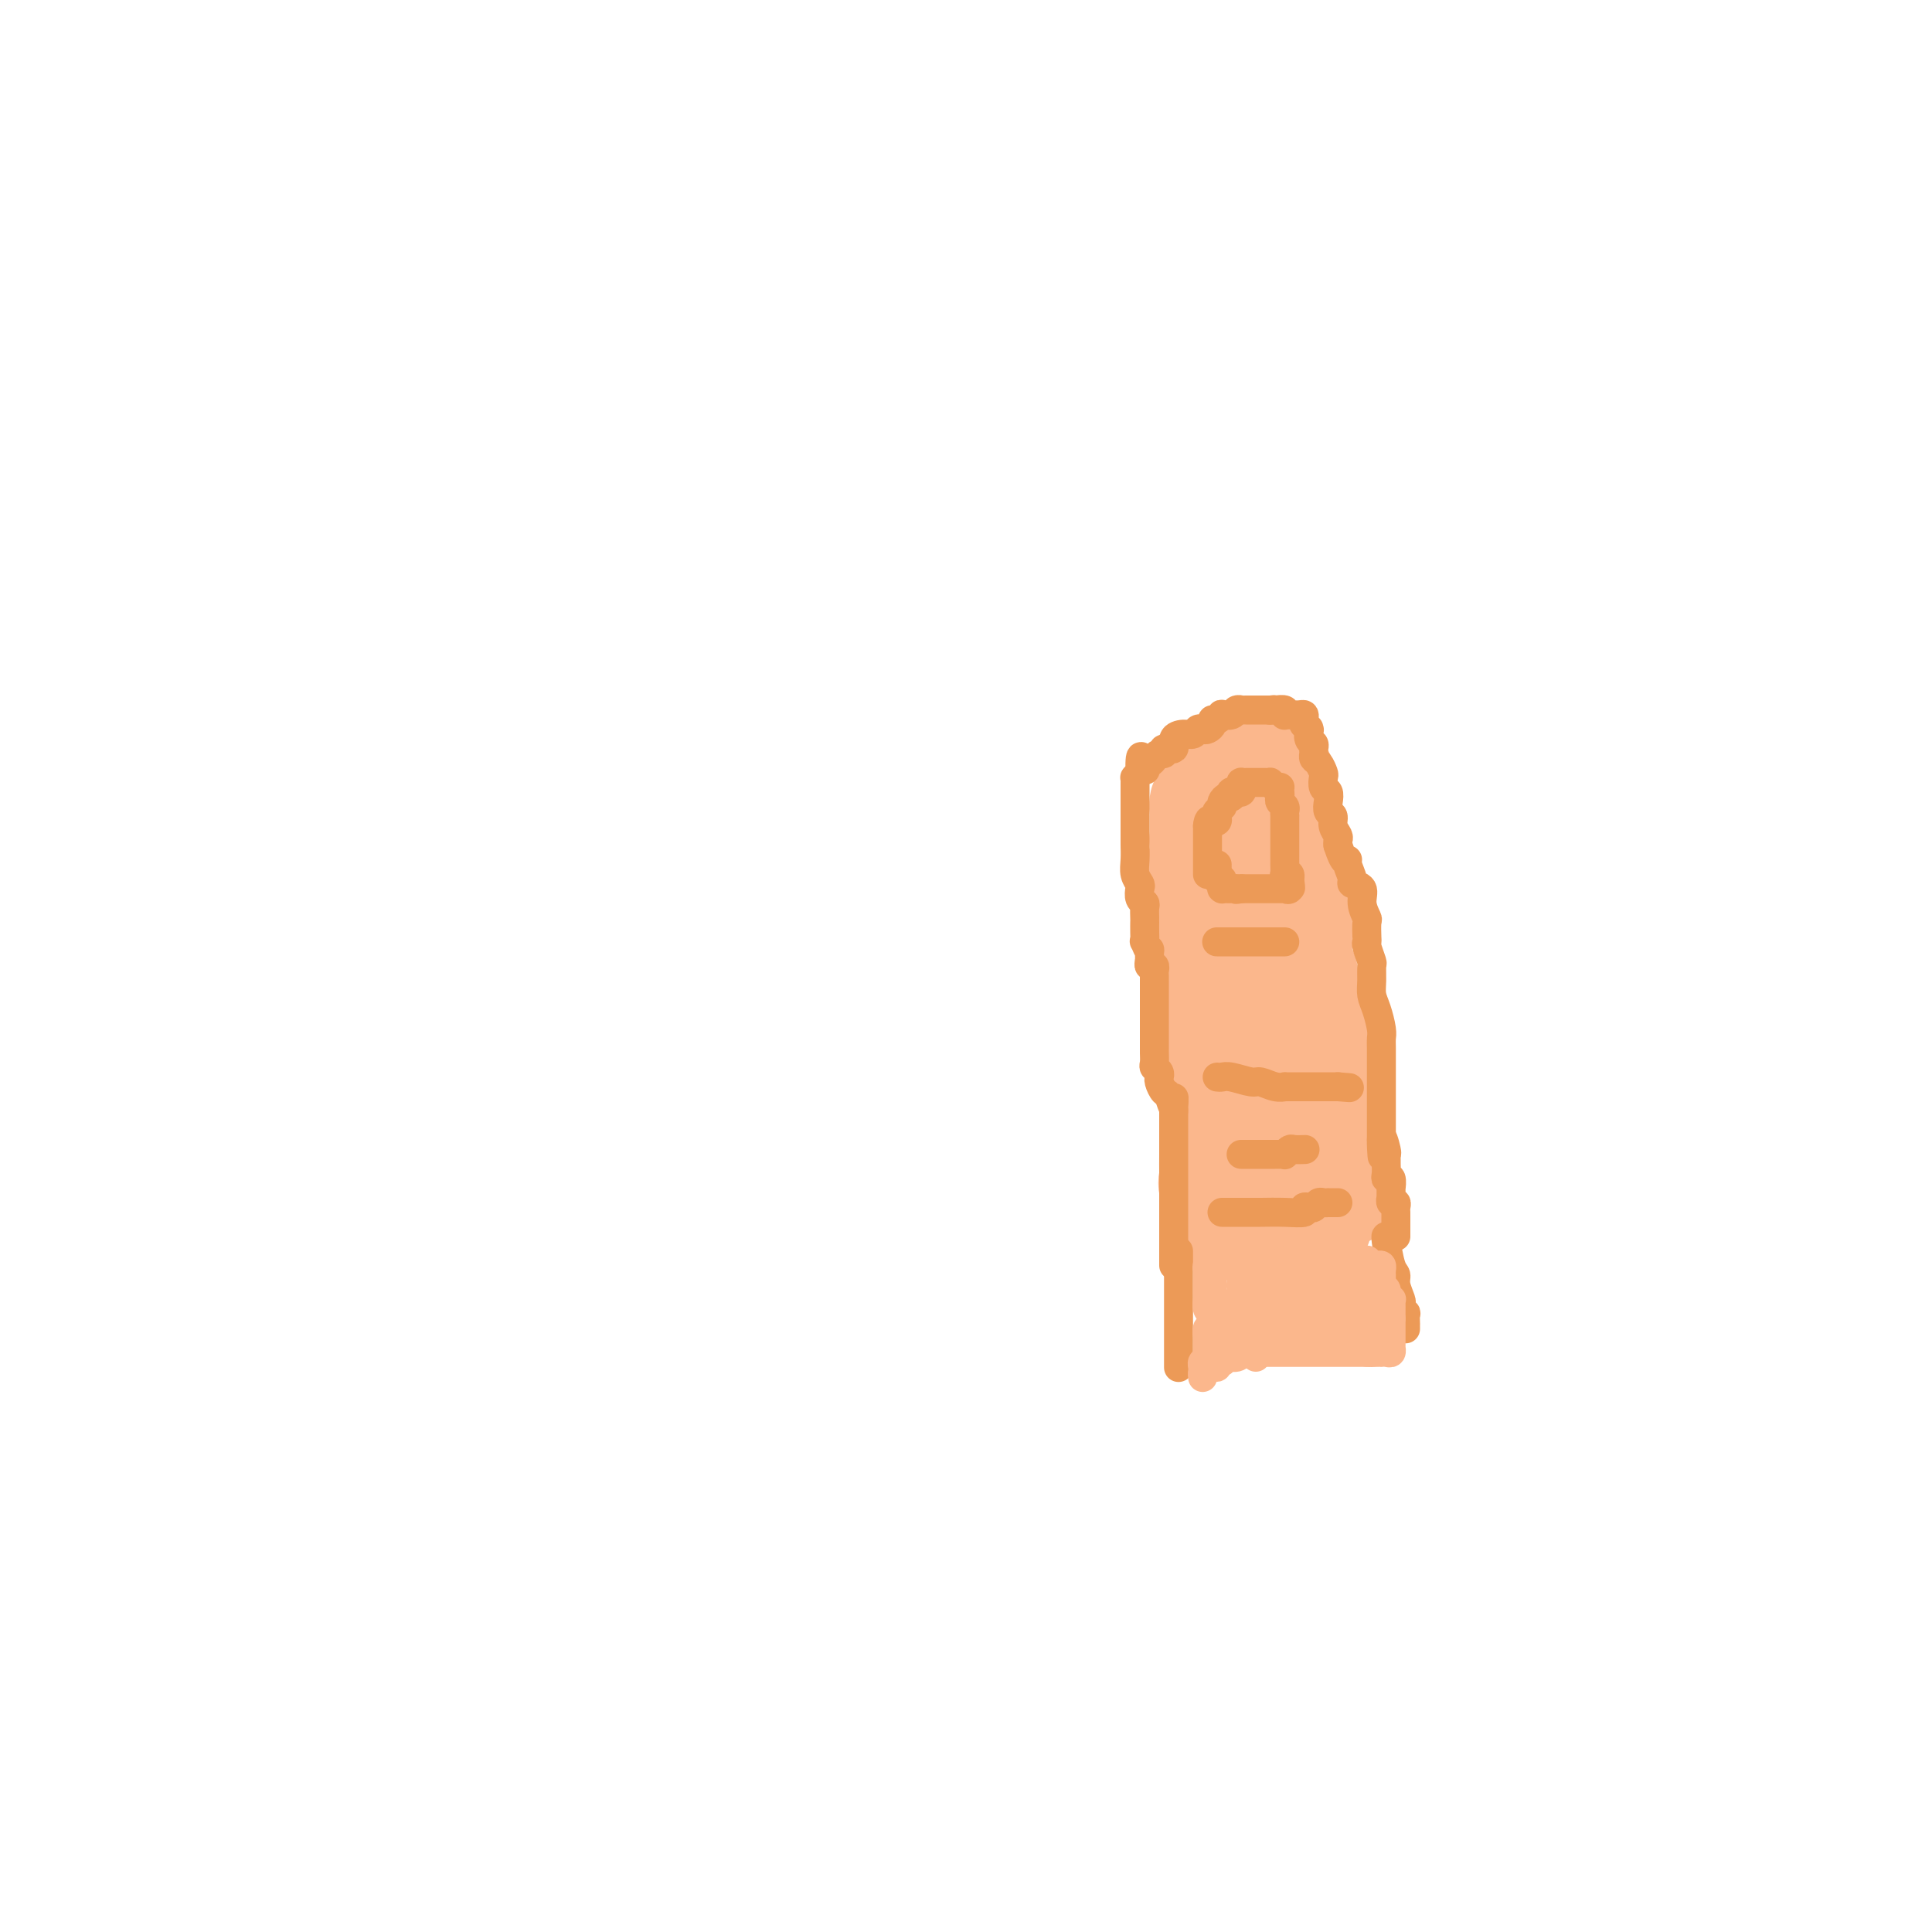 <svg viewBox='0 0 400 400' version='1.1' xmlns='http://www.w3.org/2000/svg' xmlns:xlink='http://www.w3.org/1999/xlink'><g fill='none' stroke='#FBB78C' stroke-width='6' stroke-linecap='round' stroke-linejoin='round'><path d='M250,260c0.196,-0.311 0.392,-0.622 0,-1c-0.392,-0.378 -1.373,-0.822 -2,-2c-0.627,-1.178 -0.900,-3.088 -1,-4c-0.100,-0.912 -0.027,-0.826 0,-1c0.027,-0.174 0.007,-0.609 0,-1c-0.007,-0.391 -0.002,-0.739 0,-1c0.002,-0.261 0.000,-0.436 0,-1c-0.000,-0.564 0.001,-1.517 0,-2c-0.001,-0.483 -0.003,-0.498 0,-1c0.003,-0.502 0.011,-1.493 0,-2c-0.011,-0.507 -0.042,-0.529 0,-1c0.042,-0.471 0.156,-1.390 0,-2c-0.156,-0.610 -0.582,-0.912 -1,-2c-0.418,-1.088 -0.829,-2.961 -1,-4c-0.171,-1.039 -0.102,-1.243 0,-2c0.102,-0.757 0.238,-2.068 0,-3c-0.238,-0.932 -0.848,-1.484 -1,-2c-0.152,-0.516 0.155,-0.994 0,-2c-0.155,-1.006 -0.773,-2.540 -1,-4c-0.227,-1.460 -0.065,-2.846 0,-4c0.065,-1.154 0.032,-2.077 0,-3'/><path d='M243,215c-1.023,-7.979 -0.082,-5.427 0,-5c0.082,0.427 -0.696,-1.272 -1,-2c-0.304,-0.728 -0.133,-0.486 0,-1c0.133,-0.514 0.228,-1.785 0,-3c-0.228,-1.215 -0.779,-2.373 -1,-3c-0.221,-0.627 -0.112,-0.721 0,-2c0.112,-1.279 0.226,-3.742 0,-5c-0.226,-1.258 -0.793,-1.309 -1,-2c-0.207,-0.691 -0.056,-2.020 0,-3c0.056,-0.980 0.015,-1.612 0,-2c-0.015,-0.388 -0.004,-0.533 0,-1c0.004,-0.467 0.001,-1.256 0,-2c-0.001,-0.744 -0.000,-1.443 0,-2c0.000,-0.557 -0.001,-0.972 0,-1c0.001,-0.028 0.003,0.330 0,0c-0.003,-0.330 -0.012,-1.349 0,-2c0.012,-0.651 0.046,-0.934 0,-1c-0.046,-0.066 -0.170,0.086 0,0c0.170,-0.086 0.634,-0.409 1,-1c0.366,-0.591 0.634,-1.449 1,-2c0.366,-0.551 0.830,-0.793 1,-1c0.170,-0.207 0.046,-0.377 0,-1c-0.046,-0.623 -0.014,-1.699 0,-2c0.014,-0.301 0.010,0.172 0,0c-0.010,-0.172 -0.027,-0.987 0,-2c0.027,-1.013 0.098,-2.222 0,-3c-0.098,-0.778 -0.363,-1.126 0,-2c0.363,-0.874 1.355,-2.276 2,-3c0.645,-0.724 0.943,-0.772 1,-1c0.057,-0.228 -0.127,-0.637 0,-1c0.127,-0.363 0.563,-0.682 1,-1'/><path d='M247,158c1.321,-3.426 1.122,-1.491 1,-1c-0.122,0.491 -0.169,-0.464 0,-1c0.169,-0.536 0.552,-0.655 1,-1c0.448,-0.345 0.961,-0.915 1,-1c0.039,-0.085 -0.397,0.317 0,0c0.397,-0.317 1.625,-1.353 2,-2c0.375,-0.647 -0.103,-0.905 0,-1c0.103,-0.095 0.788,-0.025 1,0c0.212,0.025 -0.048,0.007 0,0c0.048,-0.007 0.405,-0.003 1,0c0.595,0.003 1.427,0.004 2,0c0.573,-0.004 0.888,-0.012 1,0c0.112,0.012 0.020,0.044 0,0c-0.020,-0.044 0.033,-0.165 0,0c-0.033,0.165 -0.152,0.618 0,1c0.152,0.382 0.577,0.695 1,1c0.423,0.305 0.845,0.601 1,1c0.155,0.399 0.041,0.899 0,1c-0.041,0.101 -0.011,-0.198 0,0c0.011,0.198 0.003,0.893 0,1c-0.003,0.107 -0.002,-0.374 0,0c0.002,0.374 0.004,1.602 0,2c-0.004,0.398 -0.015,-0.034 0,0c0.015,0.034 0.056,0.535 0,1c-0.056,0.465 -0.207,0.894 0,1c0.207,0.106 0.774,-0.113 1,0c0.226,0.113 0.113,0.556 0,1'/><path d='M260,161c0.618,1.555 0.165,0.441 0,0c-0.165,-0.441 -0.040,-0.210 0,0c0.040,0.210 -0.003,0.399 0,1c0.003,0.601 0.054,1.614 0,2c-0.054,0.386 -0.212,0.145 0,0c0.212,-0.145 0.792,-0.192 1,0c0.208,0.192 0.042,0.625 0,1c-0.042,0.375 0.040,0.693 0,1c-0.040,0.307 -0.203,0.603 0,1c0.203,0.397 0.772,0.894 1,1c0.228,0.106 0.114,-0.178 0,0c-0.114,0.178 -0.227,0.817 0,1c0.227,0.183 0.793,-0.092 1,0c0.207,0.092 0.055,0.551 0,1c-0.055,0.449 -0.015,0.890 0,1c0.015,0.110 0.003,-0.110 0,0c-0.003,0.110 0.003,0.550 0,1c-0.003,0.450 -0.015,0.908 0,1c0.015,0.092 0.055,-0.184 0,0c-0.055,0.184 -0.207,0.827 0,1c0.207,0.173 0.772,-0.125 1,0c0.228,0.125 0.117,0.674 0,1c-0.117,0.326 -0.241,0.430 0,1c0.241,0.570 0.848,1.606 1,2c0.152,0.394 -0.151,0.144 0,0c0.151,-0.144 0.758,-0.184 1,0c0.242,0.184 0.121,0.592 0,1'/><path d='M266,179c0.928,2.948 0.249,1.320 0,1c-0.249,-0.320 -0.066,0.670 0,1c0.066,0.330 0.017,-0.001 0,0c-0.017,0.001 -0.002,0.334 0,1c0.002,0.666 -0.011,1.664 0,2c0.011,0.336 0.045,0.009 0,0c-0.045,-0.009 -0.169,0.300 0,1c0.169,0.700 0.633,1.792 1,2c0.367,0.208 0.638,-0.470 1,0c0.362,0.470 0.815,2.086 1,3c0.185,0.914 0.102,1.126 0,1c-0.102,-0.126 -0.225,-0.591 0,0c0.225,0.591 0.796,2.239 1,3c0.204,0.761 0.039,0.635 0,1c-0.039,0.365 0.046,1.220 0,2c-0.046,0.780 -0.224,1.486 0,2c0.224,0.514 0.848,0.837 1,1c0.152,0.163 -0.170,0.165 0,1c0.170,0.835 0.830,2.504 1,3c0.170,0.496 -0.152,-0.181 0,0c0.152,0.181 0.776,1.219 1,2c0.224,0.781 0.046,1.306 0,2c-0.046,0.694 0.041,1.556 0,2c-0.041,0.444 -0.208,0.471 0,1c0.208,0.529 0.792,1.559 1,2c0.208,0.441 0.042,0.293 0,1c-0.042,0.707 0.041,2.270 0,3c-0.041,0.730 -0.207,0.629 0,1c0.207,0.371 0.786,1.215 1,2c0.214,0.785 0.061,1.510 0,2c-0.061,0.490 -0.031,0.745 0,1'/><path d='M275,223c1.392,7.193 0.373,3.174 0,2c-0.373,-1.174 -0.101,0.497 0,1c0.101,0.503 0.031,-0.163 0,0c-0.031,0.163 -0.022,1.156 0,2c0.022,0.844 0.059,1.539 0,2c-0.059,0.461 -0.212,0.688 0,1c0.212,0.312 0.789,0.709 1,1c0.211,0.291 0.057,0.477 0,1c-0.057,0.523 -0.015,1.384 0,2c0.015,0.616 0.004,0.987 0,1c-0.004,0.013 -0.001,-0.333 0,0c0.001,0.333 0.000,1.346 0,2c-0.000,0.654 -0.000,0.949 0,1c0.000,0.051 0.000,-0.141 0,0c-0.000,0.141 -0.000,0.616 0,1c0.000,0.384 0.000,0.676 0,1c-0.000,0.324 -0.000,0.678 0,1c0.000,0.322 0.000,0.611 0,1c-0.000,0.389 -0.000,0.877 0,1c0.000,0.123 0.000,-0.121 0,0c-0.000,0.121 -0.000,0.606 0,1c0.000,0.394 0.000,0.698 0,1c-0.000,0.302 -0.000,0.602 0,1c0.000,0.398 0.000,0.894 0,1c-0.000,0.106 -0.000,-0.178 0,0c0.000,0.178 0.000,0.817 0,1c-0.000,0.183 -0.000,-0.091 0,0c0.000,0.091 0.000,0.545 0,1'/><path d='M276,250c0.154,4.344 0.037,1.703 0,1c-0.037,-0.703 0.004,0.532 0,1c-0.004,0.468 -0.054,0.168 0,0c0.054,-0.168 0.212,-0.204 0,0c-0.212,0.204 -0.793,0.647 -1,1c-0.207,0.353 -0.040,0.617 0,1c0.040,0.383 -0.046,0.886 0,1c0.046,0.114 0.224,-0.162 0,0c-0.224,0.162 -0.848,0.760 -1,1c-0.152,0.240 0.170,0.120 0,0c-0.170,-0.120 -0.833,-0.242 -1,0c-0.167,0.242 0.161,0.849 0,1c-0.161,0.151 -0.813,-0.152 -1,0c-0.187,0.152 0.090,0.759 0,1c-0.090,0.241 -0.548,0.116 -1,0c-0.452,-0.116 -0.899,-0.224 -1,0c-0.101,0.224 0.145,0.778 0,1c-0.145,0.222 -0.680,0.111 -1,0c-0.320,-0.111 -0.424,-0.222 -1,0c-0.576,0.222 -1.625,0.777 -2,1c-0.375,0.223 -0.075,0.112 0,0c0.075,-0.112 -0.074,-0.226 0,0c0.074,0.226 0.370,0.793 0,1c-0.370,0.207 -1.407,0.056 -2,0c-0.593,-0.056 -0.741,-0.016 -1,0c-0.259,0.016 -0.630,0.008 -1,0'/><path d='M262,261c-1.790,0.464 -1.266,0.124 -1,0c0.266,-0.124 0.274,-0.033 0,0c-0.274,0.033 -0.830,0.009 -1,0c-0.170,-0.009 0.047,-0.002 0,0c-0.047,0.002 -0.356,0.001 -1,0c-0.644,-0.001 -1.621,-0.000 -2,0c-0.379,0.000 -0.158,0.001 0,0c0.158,-0.001 0.253,-0.004 0,0c-0.253,0.004 -0.855,0.016 -1,0c-0.145,-0.016 0.168,-0.061 0,0c-0.168,0.061 -0.816,0.226 -1,0c-0.184,-0.226 0.095,-0.843 0,-1c-0.095,-0.157 -0.565,0.148 -1,0c-0.435,-0.148 -0.834,-0.747 -1,-1c-0.166,-0.253 -0.097,-0.159 0,0c0.097,0.159 0.222,0.383 0,0c-0.222,-0.383 -0.790,-1.372 -1,-2c-0.210,-0.628 -0.060,-0.894 0,-1c0.060,-0.106 0.030,-0.053 0,0'/></g>
<g fill='none' stroke='#FBB78C' stroke-width='20' stroke-linecap='round' stroke-linejoin='round'><path d='M254,255c0.099,-0.229 0.198,-0.457 0,-1c-0.198,-0.543 -0.694,-1.399 -1,-2c-0.306,-0.601 -0.422,-0.945 -1,-2c-0.578,-1.055 -1.619,-2.821 -2,-4c-0.381,-1.179 -0.102,-1.772 0,-2c0.102,-0.228 0.027,-0.092 0,-1c-0.027,-0.908 -0.007,-2.859 0,-4c0.007,-1.141 0.002,-1.471 0,-2c-0.002,-0.529 -0.001,-1.256 0,-2c0.001,-0.744 0.000,-1.507 0,-2c-0.000,-0.493 -0.000,-0.718 0,-1c0.000,-0.282 0.000,-0.621 0,-1c-0.000,-0.379 -0.000,-0.797 0,-1c0.000,-0.203 0.000,-0.190 0,-1c-0.000,-0.810 -0.000,-2.444 0,-3c0.000,-0.556 0.000,-0.036 0,0c-0.000,0.036 -0.000,-0.413 0,-1c0.000,-0.587 0.000,-1.312 0,-2c-0.000,-0.688 -0.000,-1.339 0,-2c0.000,-0.661 0.000,-1.332 0,-2c-0.000,-0.668 -0.000,-1.334 0,-2c0.000,-0.666 0.000,-1.333 0,-2'/><path d='M250,215c-0.001,-5.034 -0.004,-2.120 0,-2c0.004,0.120 0.016,-2.554 0,-4c-0.016,-1.446 -0.061,-1.664 0,-2c0.061,-0.336 0.226,-0.791 0,-2c-0.226,-1.209 -0.845,-3.174 -1,-4c-0.155,-0.826 0.155,-0.513 0,-1c-0.155,-0.487 -0.774,-1.773 -1,-3c-0.226,-1.227 -0.061,-2.395 0,-3c0.061,-0.605 0.016,-0.649 0,-1c-0.016,-0.351 -0.004,-1.011 0,-2c0.004,-0.989 0.001,-2.307 0,-3c-0.001,-0.693 -0.000,-0.759 0,-1c0.000,-0.241 0.000,-0.656 0,-1c-0.000,-0.344 -0.000,-0.617 0,-1c0.000,-0.383 0.000,-0.877 0,-1c-0.000,-0.123 -0.000,0.126 0,0c0.000,-0.126 0.000,-0.625 0,-1c-0.000,-0.375 -0.000,-0.625 0,-1c0.000,-0.375 0.000,-0.875 0,-1c-0.000,-0.125 -0.000,0.125 0,0c0.000,-0.125 0.000,-0.625 0,-1c-0.000,-0.375 -0.000,-0.624 0,-1c0.000,-0.376 0.000,-0.879 0,-1c-0.000,-0.121 -0.001,0.140 0,0c0.001,-0.140 0.003,-0.683 0,-1c-0.003,-0.317 -0.011,-0.410 0,-1c0.011,-0.590 0.042,-1.677 0,-2c-0.042,-0.323 -0.155,0.120 0,0c0.155,-0.120 0.580,-0.801 1,-1c0.420,-0.199 0.834,0.086 1,0c0.166,-0.086 0.083,-0.543 0,-1'/><path d='M250,172c0.016,-6.830 0.056,-2.403 0,-1c-0.056,1.403 -0.207,-0.216 0,-1c0.207,-0.784 0.774,-0.734 1,-1c0.226,-0.266 0.113,-0.849 0,-1c-0.113,-0.151 -0.227,0.131 0,0c0.227,-0.131 0.793,-0.675 1,-1c0.207,-0.325 0.054,-0.430 0,-1c-0.054,-0.570 -0.011,-1.606 0,-2c0.011,-0.394 -0.011,-0.148 0,0c0.011,0.148 0.055,0.197 0,0c-0.055,-0.197 -0.208,-0.641 0,-1c0.208,-0.359 0.777,-0.632 1,-1c0.223,-0.368 0.101,-0.831 0,-1c-0.101,-0.169 -0.181,-0.046 0,0c0.181,0.046 0.623,0.013 1,0c0.377,-0.013 0.689,-0.007 1,0c0.311,0.007 0.619,0.016 1,0c0.381,-0.016 0.833,-0.056 1,0c0.167,0.056 0.047,0.208 0,0c-0.047,-0.208 -0.023,-0.778 0,-1c0.023,-0.222 0.045,-0.098 0,0c-0.045,0.098 -0.156,0.171 0,0c0.156,-0.171 0.578,-0.585 1,-1'/><path d='M258,159c1.094,-0.684 0.829,-0.394 1,0c0.171,0.394 0.778,0.893 1,1c0.222,0.107 0.060,-0.179 0,0c-0.060,0.179 -0.016,0.822 0,1c0.016,0.178 0.004,-0.110 0,0c-0.004,0.110 -0.001,0.617 0,1c0.001,0.383 0.000,0.641 0,1c-0.000,0.359 -0.000,0.817 0,1c0.000,0.183 0.000,0.090 0,0c-0.000,-0.090 -0.000,-0.178 0,0c0.000,0.178 0.000,0.621 0,1c-0.000,0.379 -0.000,0.694 0,1c0.000,0.306 0.000,0.603 0,1c-0.000,0.397 -0.001,0.895 0,1c0.001,0.105 0.004,-0.183 0,0c-0.004,0.183 -0.015,0.837 0,1c0.015,0.163 0.057,-0.164 0,0c-0.057,0.164 -0.211,0.818 0,1c0.211,0.182 0.789,-0.110 1,0c0.211,0.110 0.057,0.621 0,1c-0.057,0.379 -0.015,0.627 0,1c0.015,0.373 0.004,0.870 0,1c-0.004,0.130 -0.001,-0.106 0,0c0.001,0.106 0.001,0.553 0,1'/><path d='M261,174c0.465,2.273 0.127,0.455 0,0c-0.127,-0.455 -0.044,0.452 0,1c0.044,0.548 0.051,0.738 0,1c-0.051,0.262 -0.158,0.595 0,1c0.158,0.405 0.581,0.882 1,1c0.419,0.118 0.834,-0.123 1,0c0.166,0.123 0.082,0.609 0,1c-0.082,0.391 -0.162,0.686 0,1c0.162,0.314 0.565,0.647 1,1c0.435,0.353 0.901,0.725 1,1c0.099,0.275 -0.170,0.454 0,1c0.170,0.546 0.778,1.459 1,2c0.222,0.541 0.059,0.708 0,1c-0.059,0.292 -0.013,0.707 0,1c0.013,0.293 -0.008,0.462 0,1c0.008,0.538 0.044,1.444 0,2c-0.044,0.556 -0.170,0.763 0,1c0.170,0.237 0.634,0.505 1,1c0.366,0.495 0.633,1.216 1,2c0.367,0.784 0.834,1.631 1,2c0.166,0.369 0.030,0.260 0,1c-0.030,0.740 0.044,2.329 0,3c-0.044,0.671 -0.208,0.424 0,1c0.208,0.576 0.788,1.976 1,3c0.212,1.024 0.057,1.673 0,2c-0.057,0.327 -0.015,0.333 0,1c0.015,0.667 0.004,1.996 0,3c-0.004,1.004 -0.001,1.681 0,2c0.001,0.319 0.000,0.278 0,1c-0.000,0.722 -0.000,2.206 0,3c0.000,0.794 0.000,0.897 0,1'/><path d='M270,217c0.089,3.225 -0.187,1.289 0,1c0.187,-0.289 0.839,1.069 1,2c0.161,0.931 -0.167,1.437 0,2c0.167,0.563 0.829,1.185 1,2c0.171,0.815 -0.150,1.824 0,2c0.150,0.176 0.772,-0.482 1,0c0.228,0.482 0.061,2.103 0,3c-0.061,0.897 -0.016,1.070 0,1c0.016,-0.070 0.003,-0.385 0,0c-0.003,0.385 0.003,1.469 0,2c-0.003,0.531 -0.015,0.510 0,1c0.015,0.490 0.057,1.491 0,2c-0.057,0.509 -0.211,0.526 0,1c0.211,0.474 0.789,1.404 1,2c0.211,0.596 0.057,0.856 0,1c-0.057,0.144 -0.015,0.171 0,1c0.015,0.829 0.004,2.460 0,3c-0.004,0.540 -0.001,-0.010 0,0c0.001,0.010 0.000,0.580 0,1c-0.000,0.420 -0.000,0.690 0,1c0.000,0.310 0.000,0.660 0,1c-0.000,0.340 -0.000,0.668 0,1c0.000,0.332 0.000,0.666 0,1c-0.000,0.334 -0.000,0.667 0,1c0.000,0.333 0.000,0.667 0,1c-0.000,0.333 -0.000,0.667 0,1'/><path d='M274,251c0.374,5.482 -0.692,2.187 -1,1c-0.308,-1.187 0.141,-0.265 0,0c-0.141,0.265 -0.874,-0.125 -1,0c-0.126,0.125 0.353,0.766 0,1c-0.353,0.234 -1.538,0.063 -2,0c-0.462,-0.063 -0.200,-0.017 0,0c0.200,0.017 0.338,0.004 0,0c-0.338,-0.004 -1.154,-0.000 -2,0c-0.846,0.000 -1.723,-0.004 -2,0c-0.277,0.004 0.045,0.015 0,0c-0.045,-0.015 -0.459,-0.057 -1,0c-0.541,0.057 -1.209,0.212 -2,0c-0.791,-0.212 -1.704,-0.792 -2,-1c-0.296,-0.208 0.026,-0.045 0,0c-0.026,0.045 -0.399,-0.029 -1,0c-0.601,0.029 -1.428,0.162 -2,0c-0.572,-0.162 -0.887,-0.618 -1,-1c-0.113,-0.382 -0.023,-0.689 0,-1c0.023,-0.311 -0.020,-0.625 0,-1c0.020,-0.375 0.103,-0.809 0,-1c-0.103,-0.191 -0.393,-0.139 0,-1c0.393,-0.861 1.468,-2.636 2,-4c0.532,-1.364 0.521,-2.317 1,-3c0.479,-0.683 1.449,-1.097 2,-2c0.551,-0.903 0.684,-2.293 1,-3c0.316,-0.707 0.816,-0.729 1,-1c0.184,-0.271 0.053,-0.792 0,-1c-0.053,-0.208 -0.026,-0.104 0,0'/><path d='M264,233c0.932,-3.331 0.261,-2.158 0,-2c-0.261,0.158 -0.112,-0.699 0,-1c0.112,-0.301 0.189,-0.045 0,0c-0.189,0.045 -0.643,-0.120 -1,-1c-0.357,-0.880 -0.617,-2.474 -1,-3c-0.383,-0.526 -0.890,0.018 -1,0c-0.110,-0.018 0.178,-0.598 0,-1c-0.178,-0.402 -0.822,-0.628 -1,-1c-0.178,-0.372 0.111,-0.892 0,-1c-0.111,-0.108 -0.621,0.196 -1,0c-0.379,-0.196 -0.628,-0.890 -1,-1c-0.372,-0.110 -0.868,0.366 -1,0c-0.132,-0.366 0.101,-1.574 0,-2c-0.101,-0.426 -0.535,-0.072 -1,0c-0.465,0.072 -0.961,-0.140 -1,0c-0.039,0.140 0.378,0.630 0,1c-0.378,0.370 -1.552,0.618 -2,1c-0.448,0.382 -0.172,0.898 0,1c0.172,0.102 0.238,-0.211 0,0c-0.238,0.211 -0.781,0.944 -1,1c-0.219,0.056 -0.115,-0.566 0,-1c0.115,-0.434 0.241,-0.681 0,-2c-0.241,-1.319 -0.849,-3.711 -1,-5c-0.151,-1.289 0.157,-1.475 0,-3c-0.157,-1.525 -0.777,-4.389 -1,-6c-0.223,-1.611 -0.050,-1.968 0,-3c0.050,-1.032 -0.025,-2.739 0,-4c0.025,-1.261 0.150,-2.074 0,-3c-0.150,-0.926 -0.575,-1.963 -1,-3'/><path d='M249,194c-0.635,-4.712 -0.223,-2.491 0,-2c0.223,0.491 0.256,-0.747 0,-1c-0.256,-0.253 -0.801,0.479 -1,0c-0.199,-0.479 -0.053,-2.170 0,-3c0.053,-0.830 0.014,-0.799 0,-1c-0.014,-0.201 -0.004,-0.632 0,-1c0.004,-0.368 0.001,-0.672 0,-1c-0.001,-0.328 -0.000,-0.681 0,-1c0.000,-0.319 0.000,-0.606 0,-1c-0.000,-0.394 -0.000,-0.897 0,-1c0.000,-0.103 0.000,0.193 0,0c-0.000,-0.193 -0.000,-0.875 0,-1c0.000,-0.125 0.000,0.307 0,0c-0.000,-0.307 -0.000,-1.354 0,-2c0.000,-0.646 0.000,-0.893 0,-1c-0.000,-0.107 -0.000,-0.075 0,0c0.000,0.075 0.000,0.193 0,0c-0.000,-0.193 -0.000,-0.697 0,-1c0.000,-0.303 0.000,-0.405 0,-1c-0.000,-0.595 -0.000,-1.684 0,-2c0.000,-0.316 0.000,0.142 0,0c-0.000,-0.142 -0.000,-0.883 0,-1c0.000,-0.117 0.000,0.390 0,0c-0.000,-0.390 -0.000,-1.678 0,-2c0.000,-0.322 0.000,0.322 0,0c-0.000,-0.322 -0.001,-1.610 0,-2c0.001,-0.390 0.003,0.116 0,0c-0.003,-0.116 -0.011,-0.856 0,-1c0.011,-0.144 0.041,0.307 0,0c-0.041,-0.307 -0.155,-1.374 0,-2c0.155,-0.626 0.577,-0.813 1,-1'/><path d='M249,165c-0.061,-4.731 -0.214,-2.060 0,-1c0.214,1.060 0.793,0.508 1,0c0.207,-0.508 0.040,-0.974 0,-1c-0.040,-0.026 0.045,0.386 0,0c-0.045,-0.386 -0.222,-1.571 0,-2c0.222,-0.429 0.843,-0.101 1,0c0.157,0.101 -0.150,-0.026 0,0c0.150,0.026 0.758,0.204 1,0c0.242,-0.204 0.117,-0.789 0,-1c-0.117,-0.211 -0.228,-0.046 0,0c0.228,0.046 0.795,-0.026 1,0c0.205,0.026 0.047,0.152 0,0c-0.047,-0.152 0.015,-0.580 0,-1c-0.015,-0.420 -0.109,-0.830 0,-1c0.109,-0.170 0.421,-0.098 1,0c0.579,0.098 1.426,0.222 2,0c0.574,-0.222 0.874,-0.792 1,-1c0.126,-0.208 0.076,-0.056 0,0c-0.076,0.056 -0.179,0.015 0,0c0.179,-0.015 0.640,-0.004 1,0c0.360,0.004 0.617,0.001 1,0c0.383,-0.001 0.890,-0.000 1,0c0.110,0.000 -0.177,0.000 0,0c0.177,-0.000 0.817,-0.000 1,0c0.183,0.000 -0.091,0.000 0,0c0.091,-0.000 0.545,-0.000 1,0'/><path d='M262,157c2.095,-0.618 1.332,-0.163 1,0c-0.332,0.163 -0.232,0.032 0,0c0.232,-0.032 0.597,0.034 1,0c0.403,-0.034 0.844,-0.166 1,0c0.156,0.166 0.028,0.632 0,1c-0.028,0.368 0.045,0.638 0,1c-0.045,0.362 -0.208,0.817 0,1c0.208,0.183 0.787,0.095 1,0c0.213,-0.095 0.061,-0.197 0,0c-0.061,0.197 -0.030,0.694 0,1c0.030,0.306 0.061,0.421 0,1c-0.061,0.579 -0.212,1.621 0,2c0.212,0.379 0.789,0.094 1,0c0.211,-0.094 0.057,0.003 0,0c-0.057,-0.003 -0.015,-0.107 0,0c0.015,0.107 0.004,0.424 0,1c-0.004,0.576 -0.001,1.411 0,2c0.001,0.589 0.000,0.932 0,1c-0.000,0.068 -0.000,-0.140 0,0c0.000,0.140 0.000,0.629 0,1c-0.000,0.371 -0.000,0.625 0,1c0.000,0.375 0.000,0.870 0,1c-0.000,0.130 -0.000,-0.106 0,0c0.000,0.106 0.000,0.554 0,1c-0.000,0.446 -0.000,0.889 0,1c0.000,0.111 0.000,-0.111 0,0c-0.000,0.111 -0.000,0.556 0,1'/><path d='M267,174c0.309,2.807 0.082,1.326 0,1c-0.082,-0.326 -0.018,0.504 0,1c0.018,0.496 -0.009,0.658 0,1c0.009,0.342 0.055,0.865 0,1c-0.055,0.135 -0.212,-0.119 0,0c0.212,0.119 0.793,0.609 1,1c0.207,0.391 0.042,0.681 0,1c-0.042,0.319 0.040,0.667 0,1c-0.040,0.333 -0.203,0.652 0,1c0.203,0.348 0.772,0.723 1,1c0.228,0.277 0.114,0.454 0,1c-0.114,0.546 -0.227,1.461 0,2c0.227,0.539 0.793,0.703 1,1c0.207,0.297 0.056,0.727 0,1c-0.056,0.273 -0.015,0.388 0,1c0.015,0.612 0.004,1.722 0,2c-0.004,0.278 -0.001,-0.276 0,0c0.001,0.276 0.000,1.384 0,2c-0.000,0.616 0.000,0.741 0,1c-0.000,0.259 -0.001,0.650 0,1c0.001,0.350 0.004,0.657 0,1c-0.004,0.343 -0.015,0.720 0,1c0.015,0.280 0.057,0.461 0,1c-0.057,0.539 -0.211,1.436 0,2c0.211,0.564 0.788,0.794 1,1c0.212,0.206 0.060,0.388 0,1c-0.060,0.612 -0.027,1.653 0,2c0.027,0.347 0.048,0.000 0,0c-0.048,-0.000 -0.167,0.346 0,1c0.167,0.654 0.619,1.615 1,2c0.381,0.385 0.690,0.192 1,0'/><path d='M273,207c0.928,5.223 0.249,1.781 0,1c-0.249,-0.781 -0.066,1.101 0,2c0.066,0.899 0.017,0.817 0,1c-0.017,0.183 -0.001,0.630 0,1c0.001,0.370 -0.014,0.661 0,1c0.014,0.339 0.057,0.726 0,1c-0.057,0.274 -0.212,0.436 0,1c0.212,0.564 0.793,1.530 1,2c0.207,0.470 0.041,0.443 0,1c-0.041,0.557 0.041,1.698 0,2c-0.041,0.302 -0.207,-0.236 0,0c0.207,0.236 0.786,1.246 1,2c0.214,0.754 0.061,1.253 0,2c-0.061,0.747 -0.030,1.740 0,2c0.030,0.260 0.061,-0.215 0,0c-0.061,0.215 -0.212,1.121 0,2c0.212,0.879 0.789,1.732 1,2c0.211,0.268 0.057,-0.047 0,0c-0.057,0.047 -0.016,0.458 0,1c0.016,0.542 0.008,1.214 0,2c-0.008,0.786 -0.016,1.684 0,2c0.016,0.316 0.056,0.048 0,0c-0.056,-0.048 -0.207,0.123 0,1c0.207,0.877 0.773,2.460 1,3c0.227,0.540 0.113,0.039 0,0c-0.113,-0.039 -0.227,0.386 0,1c0.227,0.614 0.796,1.419 1,2c0.204,0.581 0.044,0.939 0,1c-0.044,0.061 0.026,-0.176 0,0c-0.026,0.176 -0.150,0.765 0,1c0.150,0.235 0.575,0.118 1,0'/><path d='M279,244c0.928,5.599 0.249,1.098 0,0c-0.249,-1.098 -0.067,1.209 0,2c0.067,0.791 0.018,0.068 0,0c-0.018,-0.068 -0.005,0.520 0,1c0.005,0.480 0.001,0.851 0,1c-0.001,0.149 -0.001,0.074 0,0'/></g>
<g fill='none' stroke='#EC9A57' stroke-width='6' stroke-linecap='round' stroke-linejoin='round'><path d='M253,251c0.672,-0.000 1.344,-0.000 2,0c0.656,0.000 1.298,0.001 2,0c0.702,-0.001 1.466,-0.004 2,0c0.534,0.004 0.840,0.015 2,0c1.160,-0.015 3.175,-0.056 5,0c1.825,0.056 3.459,0.207 4,0c0.541,-0.207 -0.010,-0.774 0,-1c0.010,-0.226 0.581,-0.113 1,0c0.419,0.113 0.686,0.226 1,0c0.314,-0.226 0.677,-0.793 1,-1c0.323,-0.207 0.607,-0.056 1,0c0.393,0.056 0.893,0.015 1,0c0.107,-0.015 -0.181,-0.004 0,0c0.181,0.004 0.832,0.001 1,0c0.168,-0.001 -0.147,-0.000 0,0c0.147,0.000 0.756,0.000 1,0c0.244,-0.000 0.122,-0.000 0,0'/><path d='M257,239c-0.037,-0.000 -0.073,-0.000 0,0c0.073,0.000 0.257,0.000 1,0c0.743,-0.000 2.045,-0.000 3,0c0.955,0.000 1.561,0.001 2,0c0.439,-0.001 0.709,-0.004 1,0c0.291,0.004 0.601,0.015 1,0c0.399,-0.015 0.885,-0.057 1,0c0.115,0.057 -0.141,0.211 0,0c0.141,-0.211 0.679,-0.789 1,-1c0.321,-0.211 0.426,-0.057 1,0c0.574,0.057 1.618,0.015 2,0c0.382,-0.015 0.103,-0.004 0,0c-0.103,0.004 -0.029,0.001 0,0c0.029,-0.001 0.015,-0.001 0,0'/><path d='M252,223c0.307,0.033 0.613,0.065 1,0c0.387,-0.065 0.854,-0.228 2,0c1.146,0.228 2.972,0.846 4,1c1.028,0.154 1.260,-0.155 2,0c0.740,0.155 1.990,0.774 3,1c1.010,0.226 1.781,0.061 2,0c0.219,-0.061 -0.114,-0.016 0,0c0.114,0.016 0.675,0.004 1,0c0.325,-0.004 0.416,-0.001 1,0c0.584,0.001 1.662,0.000 2,0c0.338,-0.000 -0.064,-0.000 0,0c0.064,0.000 0.596,0.000 1,0c0.404,-0.000 0.682,-0.000 1,0c0.318,0.000 0.677,0.000 1,0c0.323,-0.000 0.612,-0.000 1,0c0.388,0.000 0.877,0.000 1,0c0.123,-0.000 -0.121,-0.000 0,0c0.121,0.000 0.606,0.000 1,0c0.394,-0.000 0.697,-0.000 1,0'/><path d='M277,225c4.167,0.333 2.083,0.167 0,0'/><path d='M250,181c0.000,0.051 0.000,0.102 0,0c0.000,-0.102 -0.000,-0.356 0,-1c0.000,-0.644 0.000,-1.678 0,-2c-0.000,-0.322 -0.000,0.067 0,0c0.000,-0.067 0.000,-0.591 0,-1c0.000,-0.409 0.000,-0.702 0,-1c0.000,-0.298 0.000,-0.602 0,-1c0.000,-0.398 0.000,-0.891 0,-1c0.000,-0.109 0.000,0.164 0,0c0.000,-0.164 0.000,-0.766 0,-1c0.000,-0.234 0.000,-0.101 0,0c-0.000,0.101 0.000,0.172 0,0c0.000,-0.172 0.000,-0.585 0,-1c-0.000,-0.415 -0.000,-0.833 0,-1c0.000,-0.167 0.000,-0.084 0,0'/><path d='M250,171c0.165,-1.785 0.579,-1.248 1,-1c0.421,0.248 0.849,0.206 1,0c0.151,-0.206 0.027,-0.576 0,-1c-0.027,-0.424 0.045,-0.901 0,-1c-0.045,-0.099 -0.205,0.180 0,0c0.205,-0.180 0.777,-0.818 1,-1c0.223,-0.182 0.099,0.091 0,0c-0.099,-0.091 -0.171,-0.546 0,-1c0.171,-0.454 0.586,-0.906 1,-1c0.414,-0.094 0.828,0.171 1,0c0.172,-0.171 0.102,-0.777 0,-1c-0.102,-0.223 -0.238,-0.062 0,0c0.238,0.062 0.849,0.027 1,0c0.151,-0.027 -0.156,-0.046 0,0c0.156,0.046 0.777,0.156 1,0c0.223,-0.156 0.048,-0.578 0,-1c-0.048,-0.422 0.030,-0.845 0,-1c-0.030,-0.155 -0.167,-0.041 0,0c0.167,0.041 0.637,0.011 1,0c0.363,-0.011 0.618,-0.003 1,0c0.382,0.003 0.890,0.001 1,0c0.110,-0.001 -0.177,-0.000 0,0c0.177,0.000 0.817,-0.001 1,0c0.183,0.001 -0.092,0.003 0,0c0.092,-0.003 0.550,-0.011 1,0c0.450,0.011 0.890,0.041 1,0c0.110,-0.041 -0.112,-0.155 0,0c0.112,0.155 0.556,0.577 1,1'/><path d='M264,163c1.309,0.095 1.083,-0.168 1,0c-0.083,0.168 -0.023,0.766 0,1c0.023,0.234 0.010,0.104 0,0c-0.010,-0.104 -0.017,-0.183 0,0c0.017,0.183 0.057,0.628 0,1c-0.057,0.372 -0.211,0.672 0,1c0.211,0.328 0.789,0.683 1,1c0.211,0.317 0.057,0.595 0,1c-0.057,0.405 -0.015,0.935 0,1c0.015,0.065 0.004,-0.335 0,0c-0.004,0.335 -0.001,1.407 0,2c0.001,0.593 0.000,0.709 0,1c-0.000,0.291 -0.000,0.757 0,1c0.000,0.243 -0.000,0.263 0,1c0.000,0.737 0.000,2.191 0,3c-0.000,0.809 -0.001,0.974 0,1c0.001,0.026 0.004,-0.085 0,0c-0.004,0.085 -0.015,0.366 0,1c0.015,0.634 0.057,1.620 0,2c-0.057,0.380 -0.211,0.153 0,0c0.211,-0.153 0.788,-0.234 1,0c0.212,0.234 0.061,0.781 0,1c-0.061,0.219 -0.030,0.109 0,0'/><path d='M267,182c0.448,3.105 0.068,1.368 0,1c-0.068,-0.368 0.175,0.633 0,1c-0.175,0.367 -0.768,0.098 -1,0c-0.232,-0.098 -0.104,-0.026 0,0c0.104,0.026 0.183,0.007 0,0c-0.183,-0.007 -0.627,-0.002 -1,0c-0.373,0.002 -0.673,0.001 -1,0c-0.327,-0.001 -0.680,-0.000 -1,0c-0.320,0.000 -0.607,0.000 -1,0c-0.393,-0.000 -0.893,-0.000 -1,0c-0.107,0.000 0.179,0.000 0,0c-0.179,-0.000 -0.822,-0.000 -1,0c-0.178,0.000 0.110,0.000 0,0c-0.110,-0.000 -0.618,-0.000 -1,0c-0.382,0.000 -0.639,0.000 -1,0c-0.361,-0.000 -0.828,-0.000 -1,0c-0.172,0.000 -0.049,0.000 0,0c0.049,-0.000 0.025,-0.000 0,0'/><path d='M257,184c-1.725,0.309 -1.037,0.083 -1,0c0.037,-0.083 -0.579,-0.021 -1,0c-0.421,0.021 -0.649,0.003 -1,0c-0.351,-0.003 -0.825,0.010 -1,0c-0.175,-0.010 -0.051,-0.041 0,0c0.051,0.041 0.028,0.155 0,0c-0.028,-0.155 -0.060,-0.577 0,-1c0.060,-0.423 0.212,-0.845 0,-1c-0.212,-0.155 -0.788,-0.042 -1,0c-0.212,0.042 -0.061,0.012 0,0c0.061,-0.012 0.030,-0.006 0,0'/><path d='M252,182c-0.774,-0.548 -0.207,-0.918 0,-1c0.207,-0.082 0.056,0.122 0,0c-0.056,-0.122 -0.015,-0.571 0,-1c0.015,-0.429 0.004,-0.837 0,-1c-0.004,-0.163 -0.002,-0.082 0,0'/><path d='M252,195c-0.087,0.000 -0.174,0.000 0,0c0.174,0.000 0.609,0.000 1,0c0.391,0.000 0.738,0.000 1,0c0.262,0.000 0.437,0.000 1,0c0.563,0.000 1.513,0.000 2,0c0.487,0.000 0.512,0.000 1,0c0.488,-0.000 1.440,0.000 2,0c0.560,0.000 0.727,0.000 1,0c0.273,0.000 0.651,0.000 1,0c0.349,0.000 0.668,0.000 1,0c0.332,0.000 0.677,0.000 1,0c0.323,0.000 0.626,0.000 1,0c0.374,0.000 0.821,0.000 1,0c0.179,0.000 0.089,0.000 0,0'/><path d='M243,262c0.000,-0.248 0.000,-0.495 0,-1c0.000,-0.505 -0.000,-1.267 0,-2c0.000,-0.733 0.000,-1.437 0,-2c0.000,-0.563 0.000,-0.987 0,-2c0.000,-1.013 0.000,-2.617 0,-3c-0.000,-0.383 0.000,0.454 0,0c0.000,-0.454 0.000,-2.200 0,-3c0.000,-0.800 -0.000,-0.656 0,-1c0.000,-0.344 0.000,-1.178 0,-2c0.000,-0.822 0.000,-1.633 0,-2c0.000,-0.367 0.000,-0.291 0,-1c0.000,-0.709 0.000,-2.204 0,-3c0.000,-0.796 0.000,-0.895 0,-1c-0.000,-0.105 0.000,-0.217 0,-1c0.000,-0.783 0.000,-2.237 0,-3c-0.000,-0.763 -0.000,-0.833 0,-1c0.000,-0.167 0.000,-0.430 0,-1c-0.000,-0.570 0.000,-1.449 0,-2c0.000,-0.551 0.000,-0.776 0,-1'/><path d='M243,230c0.049,-5.064 0.171,-1.725 0,-1c-0.171,0.725 -0.635,-1.164 -1,-2c-0.365,-0.836 -0.633,-0.619 -1,-1c-0.367,-0.381 -0.834,-1.359 -1,-2c-0.166,-0.641 -0.030,-0.944 0,-1c0.030,-0.056 -0.044,0.136 0,0c0.044,-0.136 0.208,-0.600 0,-1c-0.208,-0.400 -0.788,-0.737 -1,-1c-0.212,-0.263 -0.057,-0.452 0,-1c0.057,-0.548 0.015,-1.456 0,-2c-0.015,-0.544 -0.004,-0.724 0,-1c0.004,-0.276 0.001,-0.648 0,-1c-0.001,-0.352 -0.000,-0.684 0,-1c0.000,-0.316 0.000,-0.614 0,-1c-0.000,-0.386 -0.000,-0.858 0,-1c0.000,-0.142 0.000,0.046 0,0c-0.000,-0.046 -0.000,-0.327 0,-1c0.000,-0.673 0.000,-1.739 0,-2c-0.000,-0.261 0.000,0.281 0,0c-0.000,-0.281 -0.000,-1.386 0,-2c0.000,-0.614 0.000,-0.738 0,-1c-0.000,-0.262 -0.000,-0.662 0,-1c0.000,-0.338 0.000,-0.616 0,-1c-0.000,-0.384 -0.000,-0.876 0,-1c0.000,-0.124 0.001,0.121 0,0c-0.001,-0.121 -0.004,-0.606 0,-1c0.004,-0.394 0.015,-0.697 0,-1c-0.015,-0.303 -0.056,-0.607 0,-1c0.056,-0.393 0.207,-0.875 0,-1c-0.207,-0.125 -0.774,0.107 -1,0c-0.226,-0.107 -0.113,-0.554 0,-1'/><path d='M238,199c-0.094,-3.729 0.171,-2.050 0,-2c-0.171,0.050 -0.778,-1.527 -1,-2c-0.222,-0.473 -0.059,0.158 0,0c0.059,-0.158 0.016,-1.107 0,-2c-0.016,-0.893 -0.003,-1.731 0,-2c0.003,-0.269 -0.003,0.031 0,0c0.003,-0.031 0.015,-0.393 0,-1c-0.015,-0.607 -0.055,-1.457 0,-2c0.055,-0.543 0.207,-0.778 0,-1c-0.207,-0.222 -0.773,-0.432 -1,-1c-0.227,-0.568 -0.113,-1.493 0,-2c0.113,-0.507 0.226,-0.594 0,-1c-0.226,-0.406 -0.793,-1.130 -1,-2c-0.207,-0.870 -0.056,-1.887 0,-3c0.056,-1.113 0.015,-2.321 0,-3c-0.015,-0.679 -0.004,-0.830 0,-1c0.004,-0.170 0.001,-0.361 0,-1c-0.001,-0.639 -0.000,-1.726 0,-2c0.000,-0.274 0.000,0.264 0,0c-0.000,-0.264 -0.000,-1.331 0,-2c0.000,-0.669 0.000,-0.940 0,-1c-0.000,-0.060 -0.000,0.090 0,0c0.000,-0.090 0.000,-0.419 0,-1c-0.000,-0.581 -0.000,-1.412 0,-2c0.000,-0.588 0.000,-0.932 0,-1c-0.000,-0.068 -0.001,0.140 0,0c0.001,-0.140 0.003,-0.629 0,-1c-0.003,-0.371 -0.011,-0.625 0,-1c0.011,-0.375 0.041,-0.870 0,-1c-0.041,-0.130 -0.155,0.106 0,0c0.155,-0.106 0.577,-0.553 1,-1'/><path d='M236,160c-0.086,-6.200 0.698,-2.200 1,-1c0.302,1.200 0.122,-0.401 0,-1c-0.122,-0.599 -0.186,-0.198 0,0c0.186,0.198 0.622,0.192 1,0c0.378,-0.192 0.698,-0.572 1,-1c0.302,-0.428 0.587,-0.906 1,-1c0.413,-0.094 0.954,0.195 1,0c0.046,-0.195 -0.401,-0.874 0,-1c0.401,-0.126 1.652,0.302 2,0c0.348,-0.302 -0.205,-1.335 0,-2c0.205,-0.665 1.168,-0.962 2,-1c0.832,-0.038 1.533,0.183 2,0c0.467,-0.183 0.699,-0.771 1,-1c0.301,-0.229 0.672,-0.099 1,0c0.328,0.099 0.614,0.166 1,0c0.386,-0.166 0.872,-0.567 1,-1c0.128,-0.433 -0.103,-0.900 0,-1c0.103,-0.100 0.538,0.166 1,0c0.462,-0.166 0.951,-0.762 1,-1c0.049,-0.238 -0.341,-0.116 0,0c0.341,0.116 1.415,0.227 2,0c0.585,-0.227 0.681,-0.793 1,-1c0.319,-0.207 0.860,-0.055 1,0c0.140,0.055 -0.121,0.015 0,0c0.121,-0.015 0.624,-0.004 1,0c0.376,0.004 0.626,0.001 1,0c0.374,-0.001 0.874,-0.000 1,0c0.126,0.000 -0.121,0.000 0,0c0.121,-0.000 0.609,-0.000 1,0c0.391,0.000 0.683,0.000 1,0c0.317,-0.000 0.658,-0.000 1,0'/><path d='M263,147c1.519,-0.159 0.315,-0.057 0,0c-0.315,0.057 0.257,0.068 1,0c0.743,-0.068 1.656,-0.214 2,0c0.344,0.214 0.120,0.789 0,1c-0.120,0.211 -0.137,0.059 0,0c0.137,-0.059 0.429,-0.026 1,0c0.571,0.026 1.420,0.044 2,0c0.580,-0.044 0.891,-0.152 1,0c0.109,0.152 0.015,0.563 0,1c-0.015,0.437 0.049,0.900 0,1c-0.049,0.100 -0.210,-0.163 0,0c0.210,0.163 0.792,0.750 1,1c0.208,0.250 0.042,0.161 0,0c-0.042,-0.161 0.042,-0.394 0,0c-0.042,0.394 -0.208,1.415 0,2c0.208,0.585 0.791,0.733 1,1c0.209,0.267 0.046,0.653 0,1c-0.046,0.347 0.026,0.655 0,1c-0.026,0.345 -0.152,0.726 0,1c0.152,0.274 0.580,0.440 1,1c0.420,0.560 0.831,1.515 1,2c0.169,0.485 0.097,0.501 0,1c-0.097,0.499 -0.218,1.481 0,2c0.218,0.519 0.775,0.576 1,1c0.225,0.424 0.117,1.217 0,2c-0.117,0.783 -0.241,1.558 0,2c0.241,0.442 0.849,0.552 1,1c0.151,0.448 -0.155,1.233 0,2c0.155,0.767 0.773,1.514 1,2c0.227,0.486 0.065,0.710 0,1c-0.065,0.290 -0.032,0.645 0,1'/><path d='M277,175c1.400,4.377 1.900,3.318 2,3c0.100,-0.318 -0.198,0.105 0,1c0.198,0.895 0.894,2.261 1,3c0.106,0.739 -0.378,0.850 0,1c0.378,0.150 1.618,0.338 2,1c0.382,0.662 -0.093,1.799 0,3c0.093,1.201 0.756,2.466 1,3c0.244,0.534 0.069,0.336 0,1c-0.069,0.664 -0.033,2.190 0,3c0.033,0.810 0.062,0.905 0,1c-0.062,0.095 -0.213,0.188 0,1c0.213,0.812 0.792,2.341 1,3c0.208,0.659 0.045,0.449 0,1c-0.045,0.551 0.026,1.863 0,3c-0.026,1.137 -0.151,2.098 0,3c0.151,0.902 0.576,1.744 1,3c0.424,1.256 0.846,2.924 1,4c0.154,1.076 0.041,1.558 0,2c-0.041,0.442 -0.011,0.843 0,2c0.011,1.157 0.003,3.071 0,4c-0.003,0.929 -0.001,0.874 0,1c0.001,0.126 0.000,0.432 0,1c-0.000,0.568 -0.000,1.398 0,2c0.000,0.602 0.000,0.977 0,1c-0.000,0.023 -0.000,-0.306 0,0c0.000,0.306 0.000,1.247 0,2c-0.000,0.753 -0.000,1.318 0,2c0.000,0.682 0.000,1.482 0,2c-0.000,0.518 -0.000,0.755 0,1c0.000,0.245 0.000,0.499 0,1c-0.000,0.501 -0.000,1.251 0,2'/><path d='M286,236c0.403,7.007 -0.088,1.526 0,0c0.088,-1.526 0.756,0.904 1,2c0.244,1.096 0.064,0.858 0,1c-0.064,0.142 -0.013,0.663 0,1c0.013,0.337 -0.010,0.491 0,1c0.010,0.509 0.055,1.374 0,2c-0.055,0.626 -0.211,1.013 0,1c0.211,-0.013 0.789,-0.425 1,0c0.211,0.425 0.056,1.687 0,2c-0.056,0.313 -0.011,-0.323 0,0c0.011,0.323 -0.011,1.606 0,2c0.011,0.394 0.056,-0.102 0,0c-0.056,0.102 -0.211,0.802 0,1c0.211,0.198 0.789,-0.104 1,0c0.211,0.104 0.057,0.616 0,1c-0.057,0.384 -0.015,0.642 0,1c0.015,0.358 0.004,0.817 0,1c-0.004,0.183 -0.001,0.090 0,0c0.001,-0.090 0.000,-0.178 0,0c-0.000,0.178 -0.000,0.622 0,1c0.000,0.378 0.000,0.689 0,1c-0.000,0.311 -0.000,0.622 0,1c0.000,0.378 0.000,0.822 0,1c-0.000,0.178 -0.000,0.089 0,0'/><path d='M244,259c0.000,0.638 0.000,1.276 0,2c0.000,0.724 0.000,1.535 0,2c-0.000,0.465 -0.000,0.583 0,1c0.000,0.417 0.000,1.131 0,2c0.000,0.869 -0.000,1.893 0,3c0.000,1.107 0.000,2.298 0,3c0.000,0.702 0.000,0.914 0,2c0.000,1.086 -0.000,3.047 0,4c0.000,0.953 0.000,0.900 0,1c0.000,0.100 0.000,0.353 0,1c0.000,0.647 0.000,1.689 0,2c-0.000,0.311 0.000,-0.109 0,0c0.000,0.109 -0.000,0.745 0,1c0.000,0.255 0.000,0.127 0,0'/><path d='M287,256c0.022,0.025 0.043,0.050 0,0c-0.043,-0.050 -0.151,-0.175 0,1c0.151,1.175 0.563,3.649 1,5c0.437,1.351 0.901,1.580 1,2c0.099,0.420 -0.166,1.031 0,2c0.166,0.969 0.762,2.296 1,3c0.238,0.704 0.116,0.785 0,1c-0.116,0.215 -0.227,0.564 0,1c0.227,0.436 0.793,0.958 1,1c0.207,0.042 0.055,-0.395 0,0c-0.055,0.395 -0.015,1.621 0,2c0.015,0.379 0.004,-0.090 0,0c-0.004,0.090 -0.001,0.740 0,1c0.001,0.260 0.001,0.130 0,0'/></g>
<g fill='none' stroke='#FBB78C' stroke-width='6' stroke-linecap='round' stroke-linejoin='round'><path d='M251,261c0.000,0.357 0.000,0.714 0,1c0.000,0.286 0.000,0.500 0,1c-0.000,0.500 0.000,1.284 0,2c0.000,0.716 0.000,1.362 0,2c0.000,0.638 0.000,1.266 0,2c0.000,0.734 0.000,1.574 0,2c-0.000,0.426 0.000,0.439 0,1c0.000,0.561 0.000,1.670 0,2c0.000,0.330 -0.000,-0.119 0,0c0.000,0.119 0.000,0.805 0,1c0.000,0.195 -0.000,-0.103 0,0c0.000,0.103 0.000,0.605 0,1c0.000,0.395 0.000,0.683 0,1c0.000,0.317 -0.000,0.662 0,1c0.000,0.338 0.000,0.669 0,1'/><path d='M251,279c0.000,2.798 0.000,0.792 0,0c-0.000,-0.792 0.000,-0.371 0,0c0.000,0.371 0.000,0.692 0,1c0.000,0.308 0.000,0.604 0,1c0.000,0.396 0.000,0.892 0,1c-0.000,0.108 0.000,-0.170 0,0c0.000,0.170 0.000,0.790 0,1c0.000,0.210 -0.000,0.011 0,0c0.000,-0.011 0.000,0.167 0,0c0.000,-0.167 -0.000,-0.677 0,-1c0.000,-0.323 0.000,-0.458 0,-1c0.000,-0.542 0.000,-1.492 0,-2c0.000,-0.508 -0.000,-0.574 0,-1c0.000,-0.426 0.000,-1.213 0,-2'/><path d='M251,276c0.004,-1.125 0.015,-0.936 0,-1c-0.015,-0.064 -0.057,-0.381 0,-1c0.057,-0.619 0.211,-1.541 0,-2c-0.211,-0.459 -0.789,-0.456 -1,-1c-0.211,-0.544 -0.057,-1.635 0,-2c0.057,-0.365 0.015,-0.005 0,0c-0.015,0.005 -0.004,-0.345 0,-1c0.004,-0.655 0.001,-1.614 0,-2c-0.001,-0.386 -0.001,-0.198 0,0c0.001,0.198 0.004,0.406 0,0c-0.004,-0.406 -0.015,-1.426 0,-2c0.015,-0.574 0.057,-0.702 0,-1c-0.057,-0.298 -0.211,-0.765 0,-1c0.211,-0.235 0.789,-0.236 1,0c0.211,0.236 0.057,0.711 0,1c-0.057,0.289 -0.015,0.392 0,1c0.015,0.608 0.004,1.721 0,2c-0.004,0.279 -0.001,-0.276 0,0c0.001,0.276 0.000,1.382 0,2c-0.000,0.618 -0.000,0.748 0,1c0.000,0.252 0.000,0.626 0,1'/><path d='M251,270c0.154,1.276 0.037,0.967 0,1c-0.037,0.033 0.004,0.408 0,1c-0.004,0.592 -0.054,1.401 0,2c0.054,0.599 0.211,0.988 0,1c-0.211,0.012 -0.788,-0.351 -1,0c-0.212,0.351 -0.057,1.418 0,2c0.057,0.582 0.015,0.681 0,1c-0.015,0.319 -0.003,0.860 0,1c0.003,0.140 -0.003,-0.121 0,0c0.003,0.121 0.015,0.625 0,1c-0.015,0.375 -0.057,0.620 0,1c0.057,0.380 0.211,0.894 0,1c-0.211,0.106 -0.789,-0.196 -1,0c-0.211,0.196 -0.056,0.890 0,1c0.056,0.110 0.014,-0.366 0,0c-0.014,0.366 -0.001,1.572 0,2c0.001,0.428 -0.011,0.076 0,0c0.011,-0.076 0.045,0.124 0,0c-0.045,-0.124 -0.171,-0.573 0,-1c0.171,-0.427 0.637,-0.833 1,-1c0.363,-0.167 0.623,-0.096 1,0c0.377,0.096 0.871,0.218 1,0c0.129,-0.218 -0.106,-0.777 0,-1c0.106,-0.223 0.553,-0.112 1,0'/><path d='M253,282c0.743,-0.397 0.602,-0.891 1,-1c0.398,-0.109 1.337,0.167 2,0c0.663,-0.167 1.051,-0.777 1,-1c-0.051,-0.223 -0.542,-0.060 0,0c0.542,0.060 2.115,0.016 3,0c0.885,-0.016 1.081,-0.004 1,0c-0.081,0.004 -0.440,0.001 0,0c0.440,-0.001 1.680,-0.000 2,0c0.320,0.000 -0.279,0.000 0,0c0.279,-0.000 1.436,-0.000 2,0c0.564,0.000 0.536,0.000 1,0c0.464,-0.000 1.420,-0.000 2,0c0.580,0.000 0.785,0.000 1,0c0.215,-0.000 0.439,-0.000 1,0c0.561,0.000 1.460,0.000 2,0c0.540,-0.000 0.722,-0.000 1,0c0.278,0.000 0.652,0.000 1,0c0.348,-0.000 0.672,-0.000 1,0c0.328,0.000 0.662,0.000 1,0c0.338,-0.000 0.682,-0.000 1,0c0.318,0.000 0.610,0.000 1,0c0.390,-0.000 0.878,-0.000 1,0c0.122,0.000 -0.121,0.000 0,0c0.121,-0.000 0.607,-0.000 1,0c0.393,0.000 0.694,0.000 1,0c0.306,-0.000 0.618,-0.000 1,0c0.382,0.000 0.834,0.000 1,0c0.166,-0.000 0.048,-0.000 0,0c-0.048,0.000 -0.024,0.000 0,0'/><path d='M283,280c4.824,-0.309 1.884,-0.083 1,0c-0.884,0.083 0.289,0.023 1,0c0.711,-0.023 0.961,-0.010 1,0c0.039,0.010 -0.133,0.017 0,0c0.133,-0.017 0.572,-0.057 1,0c0.428,0.057 0.847,0.212 1,0c0.153,-0.212 0.041,-0.792 0,-1c-0.041,-0.208 -0.011,-0.045 0,0c0.011,0.045 0.003,-0.029 0,0c-0.003,0.029 -0.001,0.162 0,0c0.001,-0.162 0.000,-0.617 0,-1c-0.000,-0.383 -0.000,-0.694 0,-1c0.000,-0.306 0.000,-0.607 0,-1c-0.000,-0.393 -0.000,-0.879 0,-1c0.000,-0.121 0.000,0.121 0,0c-0.000,-0.121 -0.000,-0.606 0,-1c0.000,-0.394 0.000,-0.697 0,-1'/><path d='M288,273c-0.000,-1.013 -0.000,-1.046 0,-1c0.000,0.046 0.001,0.171 0,0c-0.001,-0.171 -0.004,-0.637 0,-1c0.004,-0.363 0.016,-0.622 0,-1c-0.016,-0.378 -0.061,-0.874 0,-1c0.061,-0.126 0.227,0.120 0,0c-0.227,-0.120 -0.845,-0.606 -1,-1c-0.155,-0.394 0.155,-0.697 0,-1c-0.155,-0.303 -0.774,-0.606 -1,-1c-0.226,-0.394 -0.060,-0.880 0,-1c0.060,-0.120 0.013,0.125 0,0c-0.013,-0.125 0.006,-0.622 0,-1c-0.006,-0.378 -0.039,-0.637 0,-1c0.039,-0.363 0.150,-0.828 0,-1c-0.150,-0.172 -0.562,-0.050 -1,0c-0.438,0.050 -0.901,0.027 -1,0c-0.099,-0.027 0.167,-0.059 0,0c-0.167,0.059 -0.767,0.209 -1,0c-0.233,-0.209 -0.100,-0.775 0,-1c0.100,-0.225 0.168,-0.107 0,0c-0.168,0.107 -0.571,0.203 -1,1c-0.429,0.797 -0.886,2.294 -1,3c-0.114,0.706 0.113,0.620 0,1c-0.113,0.380 -0.566,1.226 -1,2c-0.434,0.774 -0.848,1.478 -1,2c-0.152,0.522 -0.044,0.864 0,1c0.044,0.136 0.022,0.068 0,0'/><path d='M279,271c-0.773,1.514 -0.207,0.800 0,1c0.207,0.200 0.055,1.315 0,2c-0.055,0.685 -0.015,0.939 0,1c0.015,0.061 0.003,-0.071 0,0c-0.003,0.071 0.002,0.345 0,1c-0.002,0.655 -0.012,1.692 0,2c0.012,0.308 0.046,-0.114 0,0c-0.046,0.114 -0.171,0.762 0,1c0.171,0.238 0.638,0.064 1,0c0.362,-0.064 0.619,-0.020 1,0c0.381,0.020 0.887,0.017 1,0c0.113,-0.017 -0.166,-0.046 0,0c0.166,0.046 0.776,0.167 1,0c0.224,-0.167 0.060,-0.621 0,-1c-0.060,-0.379 -0.016,-0.682 0,-1c0.016,-0.318 0.004,-0.651 0,-1c-0.004,-0.349 -0.001,-0.712 0,-1c0.001,-0.288 0.000,-0.500 0,-1c-0.000,-0.500 -0.000,-1.289 0,-2c0.000,-0.711 0.001,-1.343 0,-2c-0.001,-0.657 -0.003,-1.339 0,-2c0.003,-0.661 0.012,-1.301 0,-2c-0.012,-0.699 -0.046,-1.456 0,-2c0.046,-0.544 0.171,-0.875 0,-1c-0.171,-0.125 -0.638,-0.045 -1,0c-0.362,0.045 -0.619,0.053 -1,0c-0.381,-0.053 -0.886,-0.169 -1,0c-0.114,0.169 0.162,0.622 0,1c-0.162,0.378 -0.760,0.679 -1,1c-0.240,0.321 -0.120,0.660 0,1'/><path d='M279,266c-0.619,0.333 -0.166,0.165 0,0c0.166,-0.165 0.044,-0.326 0,0c-0.044,0.326 -0.012,1.139 0,2c0.012,0.861 0.003,1.771 0,2c-0.003,0.229 -0.001,-0.222 0,0c0.001,0.222 0.000,1.116 0,2c-0.000,0.884 0.000,1.756 0,2c-0.000,0.244 -0.001,-0.141 0,0c0.001,0.141 0.004,0.809 0,1c-0.004,0.191 -0.015,-0.095 0,0c0.015,0.095 0.057,0.571 0,1c-0.057,0.429 -0.212,0.810 0,1c0.212,0.190 0.790,0.187 1,0c0.210,-0.187 0.053,-0.560 0,-1c-0.053,-0.440 -0.003,-0.949 0,-1c0.003,-0.051 -0.041,0.355 0,0c0.041,-0.355 0.166,-1.472 0,-2c-0.166,-0.528 -0.622,-0.467 -1,-1c-0.378,-0.533 -0.676,-1.659 -1,-2c-0.324,-0.341 -0.674,0.105 -1,0c-0.326,-0.105 -0.627,-0.760 -1,-1c-0.373,-0.240 -0.818,-0.064 -1,0c-0.182,0.064 -0.100,0.017 0,0c0.100,-0.017 0.219,-0.005 0,0c-0.219,0.005 -0.777,0.001 -1,0c-0.223,-0.001 -0.112,-0.001 0,0'/><path d='M274,269c-0.929,-0.359 -0.250,0.743 0,1c0.250,0.257 0.071,-0.329 0,0c-0.071,0.329 -0.033,1.575 0,2c0.033,0.425 0.060,0.030 0,0c-0.060,-0.030 -0.208,0.306 0,1c0.208,0.694 0.773,1.745 1,2c0.227,0.255 0.116,-0.285 0,0c-0.116,0.285 -0.239,1.397 0,2c0.239,0.603 0.838,0.698 1,1c0.162,0.302 -0.114,0.811 0,1c0.114,0.189 0.619,0.058 1,0c0.381,-0.058 0.638,-0.044 1,0c0.362,0.044 0.829,0.117 1,0c0.171,-0.117 0.045,-0.424 0,-1c-0.045,-0.576 -0.011,-1.420 0,-2c0.011,-0.580 -0.003,-0.897 0,-1c0.003,-0.103 0.023,0.009 0,-1c-0.023,-1.009 -0.088,-3.140 0,-4c0.088,-0.860 0.328,-0.450 0,-1c-0.328,-0.550 -1.226,-2.060 -2,-3c-0.774,-0.940 -1.426,-1.310 -2,-2c-0.574,-0.690 -1.071,-1.702 -2,-2c-0.929,-0.298 -2.291,0.116 -3,0c-0.709,-0.116 -0.764,-0.764 -1,-1c-0.236,-0.236 -0.652,-0.060 -1,0c-0.348,0.060 -0.629,0.006 -1,0c-0.371,-0.006 -0.831,0.037 -1,0c-0.169,-0.037 -0.048,-0.153 0,0c0.048,0.153 0.024,0.577 0,1'/><path d='M266,262c-1.702,-0.629 -0.456,-0.201 0,0c0.456,0.201 0.121,0.175 0,1c-0.121,0.825 -0.028,2.501 0,3c0.028,0.499 -0.007,-0.179 0,0c0.007,0.179 0.058,1.215 0,2c-0.058,0.785 -0.223,1.320 0,2c0.223,0.680 0.834,1.505 1,2c0.166,0.495 -0.114,0.658 0,1c0.114,0.342 0.622,0.862 1,1c0.378,0.138 0.626,-0.107 1,0c0.374,0.107 0.875,0.564 1,1c0.125,0.436 -0.125,0.850 0,1c0.125,0.150 0.626,0.036 1,0c0.374,-0.036 0.622,0.006 1,0c0.378,-0.006 0.885,-0.058 1,0c0.115,0.058 -0.162,0.227 0,0c0.162,-0.227 0.761,-0.851 1,-1c0.239,-0.149 0.117,0.177 0,0c-0.117,-0.177 -0.227,-0.856 0,-1c0.227,-0.144 0.793,0.247 1,0c0.207,-0.247 0.056,-1.130 0,-2c-0.056,-0.870 -0.015,-1.725 0,-2c0.015,-0.275 0.005,0.032 0,0c-0.005,-0.032 -0.004,-0.401 0,-1c0.004,-0.599 0.012,-1.429 0,-2c-0.012,-0.571 -0.045,-0.885 0,-1c0.045,-0.115 0.167,-0.031 0,0c-0.167,0.031 -0.622,0.008 -1,0c-0.378,-0.008 -0.679,-0.002 -1,0c-0.321,0.002 -0.660,0.001 -1,0'/><path d='M272,266c-0.420,-0.141 0.031,0.006 0,0c-0.031,-0.006 -0.544,-0.165 -1,0c-0.456,0.165 -0.854,0.655 -1,1c-0.146,0.345 -0.039,0.544 0,1c0.039,0.456 0.010,1.170 0,2c-0.010,0.830 -0.003,1.777 0,2c0.003,0.223 0.001,-0.278 0,0c-0.001,0.278 0.000,1.335 0,2c-0.000,0.665 -0.001,0.938 0,1c0.001,0.062 0.003,-0.089 0,0c-0.003,0.089 -0.012,0.416 0,1c0.012,0.584 0.045,1.425 0,2c-0.045,0.575 -0.170,0.883 0,1c0.170,0.117 0.634,0.044 1,0c0.366,-0.044 0.636,-0.058 1,0c0.364,0.058 0.824,0.187 1,0c0.176,-0.187 0.069,-0.689 0,-1c-0.069,-0.311 -0.099,-0.432 0,-1c0.099,-0.568 0.325,-1.585 0,-2c-0.325,-0.415 -1.203,-0.230 -2,-1c-0.797,-0.770 -1.513,-2.494 -3,-4c-1.487,-1.506 -3.743,-2.792 -5,-4c-1.257,-1.208 -1.514,-2.336 -2,-3c-0.486,-0.664 -1.202,-0.864 -2,-1c-0.798,-0.136 -1.679,-0.209 -2,0c-0.321,0.209 -0.082,0.700 0,1c0.082,0.300 0.008,0.409 0,1c-0.008,0.591 0.049,1.664 0,2c-0.049,0.336 -0.206,-0.063 0,0c0.206,0.063 0.773,0.590 1,1c0.227,0.410 0.113,0.705 0,1'/><path d='M258,268c0.316,0.803 0.605,-0.188 1,0c0.395,0.188 0.894,1.556 1,2c0.106,0.444 -0.183,-0.036 0,0c0.183,0.036 0.838,0.588 1,1c0.162,0.412 -0.167,0.684 0,1c0.167,0.316 0.832,0.677 1,1c0.168,0.323 -0.162,0.609 0,1c0.162,0.391 0.814,0.887 1,1c0.186,0.113 -0.094,-0.156 0,0c0.094,0.156 0.561,0.736 1,1c0.439,0.264 0.850,0.210 1,0c0.150,-0.210 0.037,-0.578 0,-1c-0.037,-0.422 0.000,-0.898 0,-1c-0.000,-0.102 -0.038,0.169 0,0c0.038,-0.169 0.151,-0.778 0,-1c-0.151,-0.222 -0.566,-0.057 -1,0c-0.434,0.057 -0.887,0.005 -1,0c-0.113,-0.005 0.114,0.035 0,0c-0.114,-0.035 -0.570,-0.146 -1,0c-0.430,0.146 -0.833,0.550 -1,1c-0.167,0.450 -0.097,0.947 0,1c0.097,0.053 0.222,-0.337 0,0c-0.222,0.337 -0.792,1.401 -1,2c-0.208,0.599 -0.056,0.732 0,1c0.056,0.268 0.015,0.670 0,1c-0.015,0.330 -0.004,0.589 0,1c0.004,0.411 0.001,0.975 0,1c-0.001,0.025 -0.001,-0.487 0,-1'/><path d='M260,280c-0.766,0.871 -0.180,-0.453 0,-1c0.180,-0.547 -0.044,-0.317 0,-1c0.044,-0.683 0.358,-2.278 0,-3c-0.358,-0.722 -1.388,-0.572 -2,-1c-0.612,-0.428 -0.805,-1.436 -1,-2c-0.195,-0.564 -0.393,-0.684 -1,-1c-0.607,-0.316 -1.623,-0.827 -2,-1c-0.377,-0.173 -0.116,-0.009 0,0c0.116,0.009 0.086,-0.138 0,0c-0.086,0.138 -0.230,0.563 0,1c0.230,0.437 0.832,0.888 1,1c0.168,0.112 -0.100,-0.114 0,0c0.100,0.114 0.567,0.569 1,1c0.433,0.431 0.833,0.837 1,1c0.167,0.163 0.101,0.081 0,0c-0.101,-0.081 -0.238,-0.161 0,0c0.238,0.161 0.852,0.564 1,1c0.148,0.436 -0.171,0.904 0,1c0.171,0.096 0.830,-0.181 1,0c0.170,0.181 -0.150,0.819 0,1c0.150,0.181 0.768,-0.096 1,0c0.232,0.096 0.077,0.565 0,1c-0.077,0.435 -0.076,0.835 0,1c0.076,0.165 0.227,0.096 0,0c-0.227,-0.096 -0.830,-0.218 -1,0c-0.170,0.218 0.094,0.777 0,1c-0.094,0.223 -0.547,0.112 -1,0'/><path d='M258,280c-0.534,0.464 -0.869,0.126 -1,0c-0.131,-0.126 -0.060,-0.038 0,0c0.060,0.038 0.107,0.025 0,0c-0.107,-0.025 -0.368,-0.063 -1,0c-0.632,0.063 -1.633,0.227 -2,0c-0.367,-0.227 -0.098,-0.844 0,-1c0.098,-0.156 0.026,0.150 0,0c-0.026,-0.150 -0.008,-0.757 0,-1c0.008,-0.243 0.004,-0.121 0,0'/></g>
</svg>
